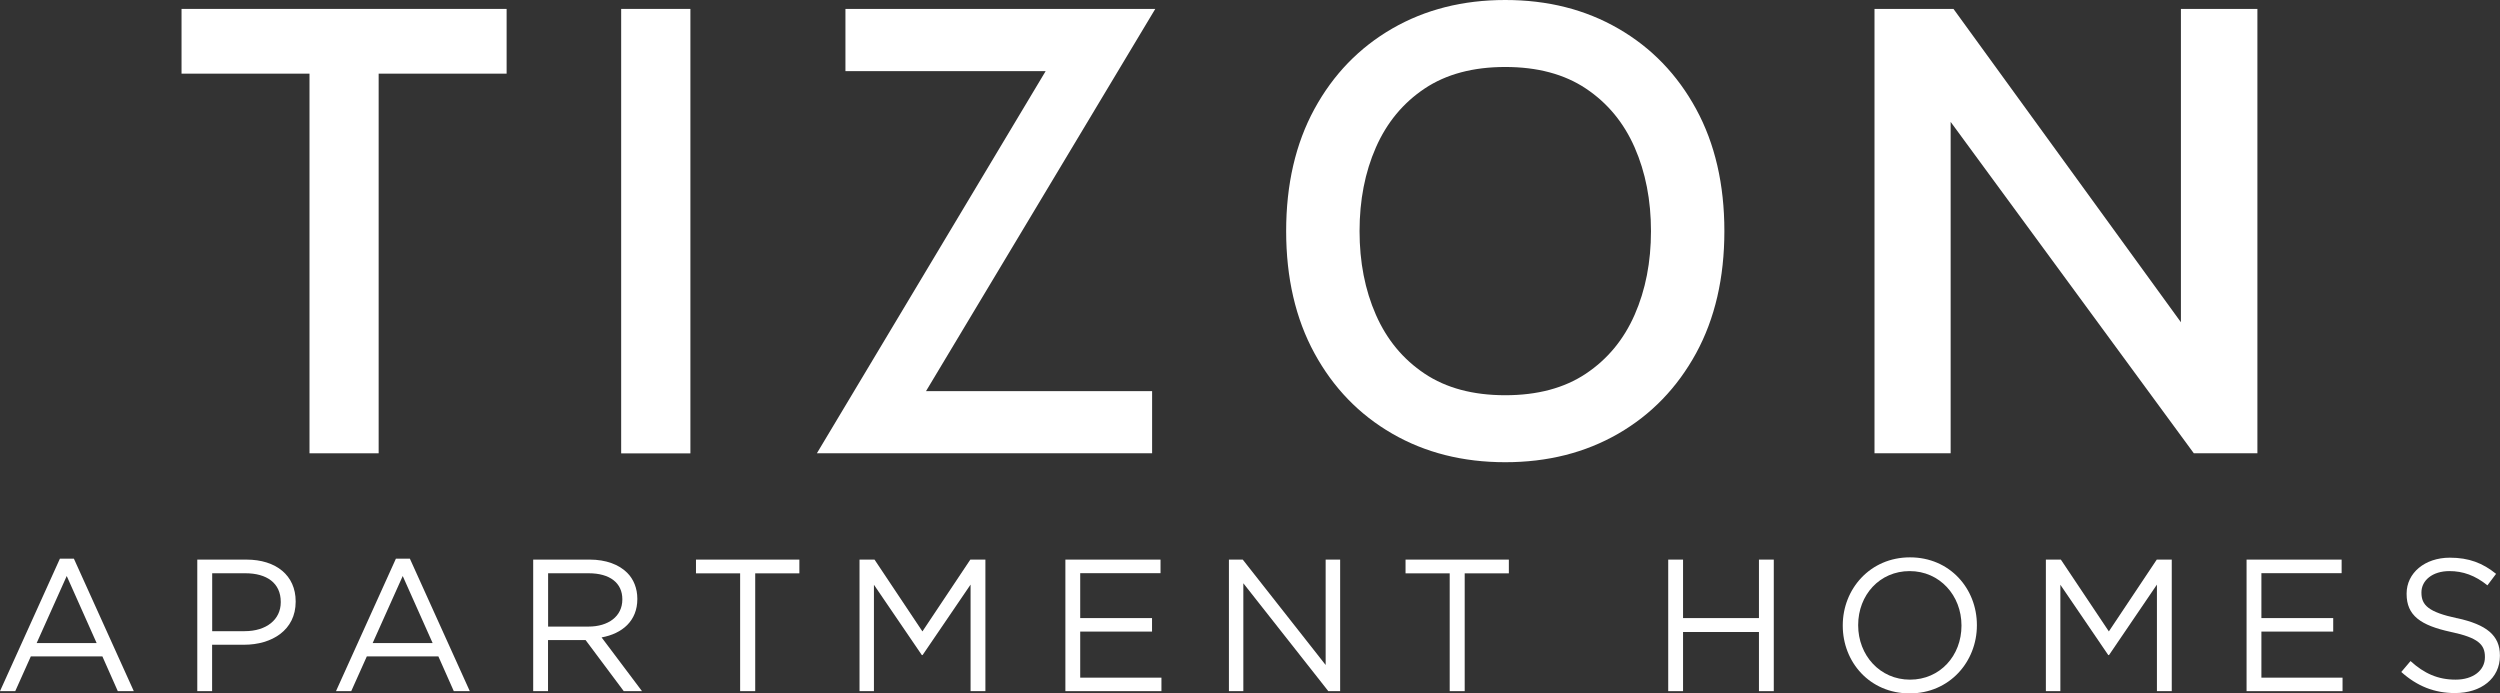 <?xml version="1.0" encoding="UTF-8"?>
<svg id="Titles" xmlns="http://www.w3.org/2000/svg" viewBox="0 0 300.08 83.23">
  <rect x="0" y="0" width="300.08" height="83.23" fill="#333333" stroke="none"/>
  <defs>
    <style>
      .cls-1 {
        fill: #fff;
      }
    </style>
  </defs>
  <polygon class="cls-1" points="21.79 8.84 37.15 8.84 37.15 54.41 45.45 54.41 45.45 8.84 60.81 8.84 60.81 1.07 21.79 1.07 21.79 8.84"/>
  <rect class="cls-1" x="74.56" y="1.07" width="8.31" height="53.35"/>
  <polygon class="cls-1" points="138.29 54.41 138.29 46.95 111.15 46.95 138.67 1.07 101.48 1.07 101.48 8.54 125.51 8.54 98.05 54.41 138.29 54.41"/>
  <path class="cls-1" d="M206.98,27.74c0-5.61-1.13-10.5-3.39-14.65-2.26-4.15-5.37-7.37-9.34-9.66-3.96-2.29-8.48-3.43-13.57-3.43s-9.6,1.14-13.57,3.43c-3.96,2.29-7.08,5.51-9.34,9.66-2.26,4.15-3.39,9.04-3.39,14.65s1.13,10.5,3.39,14.65c2.26,4.15,5.37,7.37,9.34,9.66,3.96,2.29,8.48,3.43,13.57,3.43s9.6-1.14,13.57-3.43c3.96-2.29,7.07-5.51,9.34-9.66,2.26-4.15,3.39-9.04,3.39-14.65ZM196.21,37.78c-1.31,2.99-3.26,5.34-5.85,7.07-2.59,1.73-5.82,2.59-9.68,2.59s-7.09-.86-9.68-2.59c-2.59-1.73-4.54-4.08-5.85-7.07-1.31-2.98-1.96-6.33-1.96-10.04s.65-7.06,1.96-10.04c1.31-2.98,3.26-5.34,5.85-7.07,2.59-1.73,5.82-2.59,9.68-2.59s7.09.86,9.68,2.59c2.59,1.73,4.54,4.08,5.85,7.07,1.31,2.99,1.96,6.33,1.96,10.04s-.65,7.06-1.96,10.04Z"/>
  <polygon class="cls-1" points="270.96 1.07 261.78 1.07 261.78 38.68 234.48 1.07 225 1.07 225 54.41 234.14 54.41 234.14 14.63 263.33 54.41 270.96 54.41 270.96 1.07"/>
  <path class="cls-1" d="M7.19,67.06l-7.19,15.9h1.83l1.87-4.17h8.59l1.85,4.17h1.92l-7.19-15.9h-1.67ZM4.4,77.19l3.61-8.05,3.59,8.05h-7.19Z"/>
  <path class="cls-1" d="M29.59,67.17h-5.91v15.79h1.78v-5.57h3.83c3.36,0,6.2-1.76,6.2-5.16v-.05c0-3.11-2.35-5.01-5.91-5.01ZM33.7,72.29c0,2.07-1.71,3.47-4.33,3.47h-3.9v-6.95h3.99c2.55,0,4.24,1.17,4.24,3.43v.04Z"/>
  <path class="cls-1" d="M47.52,67.06l-7.19,15.9h1.83l1.87-4.17h8.59l1.85,4.17h1.92l-7.19-15.9h-1.67ZM44.73,77.19l3.61-8.05,3.59,8.05h-7.19Z"/>
  <path class="cls-1" d="M76.5,71.91v-.05c0-1.24-.45-2.35-1.22-3.11-.99-.99-2.55-1.58-4.49-1.58h-6.79v15.79h1.78v-6.13h4.51l4.58,6.13h2.19l-4.85-6.45c2.48-.45,4.29-1.98,4.29-4.6ZM65.79,75.22v-6.41h4.87c2.55,0,4.04,1.17,4.04,3.11v.04c0,2.03-1.69,3.25-4.06,3.25h-4.85Z"/>
  <polygon class="cls-1" points="83.54 68.82 88.84 68.82 88.84 82.96 90.65 82.96 90.65 68.82 95.95 68.82 95.95 67.17 83.54 67.17 83.54 68.82"/>
  <polygon class="cls-1" points="110.72 75.79 104.97 67.17 103.17 67.17 103.17 82.96 104.9 82.96 104.9 70.19 110.65 78.63 110.74 78.63 116.5 70.17 116.5 82.96 118.28 82.96 118.28 67.17 116.47 67.17 110.72 75.79"/>
  <polygon class="cls-1" points="129.66 75.81 138.28 75.81 138.28 74.19 129.66 74.19 129.66 68.8 139.3 68.8 139.3 67.17 127.88 67.17 127.88 82.96 139.41 82.96 139.41 81.34 129.66 81.34 129.66 75.81"/>
  <polygon class="cls-1" points="159.12 79.82 149.17 67.17 147.51 67.17 147.51 82.96 149.24 82.96 149.24 70.01 159.44 82.96 160.86 82.96 160.86 67.17 159.12 67.17 159.12 79.82"/>
  <polygon class="cls-1" points="168.71 68.82 174.01 68.82 174.01 82.96 175.81 82.96 175.81 68.82 181.11 68.82 181.11 67.17 168.71 67.17 168.71 68.82"/>
  <polygon class="cls-1" points="211.13 74.19 202.02 74.19 202.02 67.17 200.24 67.17 200.24 82.96 202.02 82.96 202.02 75.86 211.13 75.86 211.13 82.96 212.91 82.96 212.91 67.17 211.13 67.17 211.13 74.19"/>
  <path class="cls-1" d="M229.26,66.9c-4.8,0-8.07,3.81-8.07,8.16v.05c0,4.35,3.23,8.12,8.03,8.12s8.07-3.81,8.07-8.17v-.04c0-4.35-3.23-8.12-8.03-8.12ZM235.44,75.11c0,3.59-2.57,6.47-6.18,6.47s-6.22-2.93-6.22-6.52v-.04c0-3.59,2.57-6.47,6.18-6.47s6.22,2.93,6.22,6.52v.05Z"/>
  <polygon class="cls-1" points="253.13 75.79 247.37 67.17 245.57 67.17 245.57 82.96 247.31 82.96 247.31 70.19 253.06 78.63 253.15 78.63 258.9 70.17 258.9 82.96 260.68 82.96 260.68 67.17 258.88 67.17 253.13 75.79"/>
  <polygon class="cls-1" points="271.44 75.81 280.06 75.81 280.06 74.19 271.44 74.19 271.44 68.8 281.07 68.8 281.07 67.17 269.66 67.17 269.66 82.96 281.18 82.96 281.18 81.34 271.44 81.34 271.44 75.81"/>
  <path class="cls-1" d="M294.94,74.21c-3.47-.74-4.29-1.58-4.29-3.07v-.04c0-1.42,1.31-2.55,3.36-2.55,1.62,0,3.09.52,4.56,1.71l1.04-1.38c-1.6-1.29-3.25-1.94-5.55-1.94-3,0-5.19,1.83-5.19,4.31v.04c0,2.59,1.67,3.77,5.3,4.56,3.32.7,4.1,1.53,4.1,3v.05c0,1.56-1.4,2.68-3.52,2.68s-3.77-.74-5.41-2.23l-1.11,1.31c1.89,1.69,3.95,2.53,6.45,2.53,3.14,0,5.39-1.76,5.39-4.47v-.05c0-2.41-1.62-3.7-5.14-4.47Z"/>
</svg>